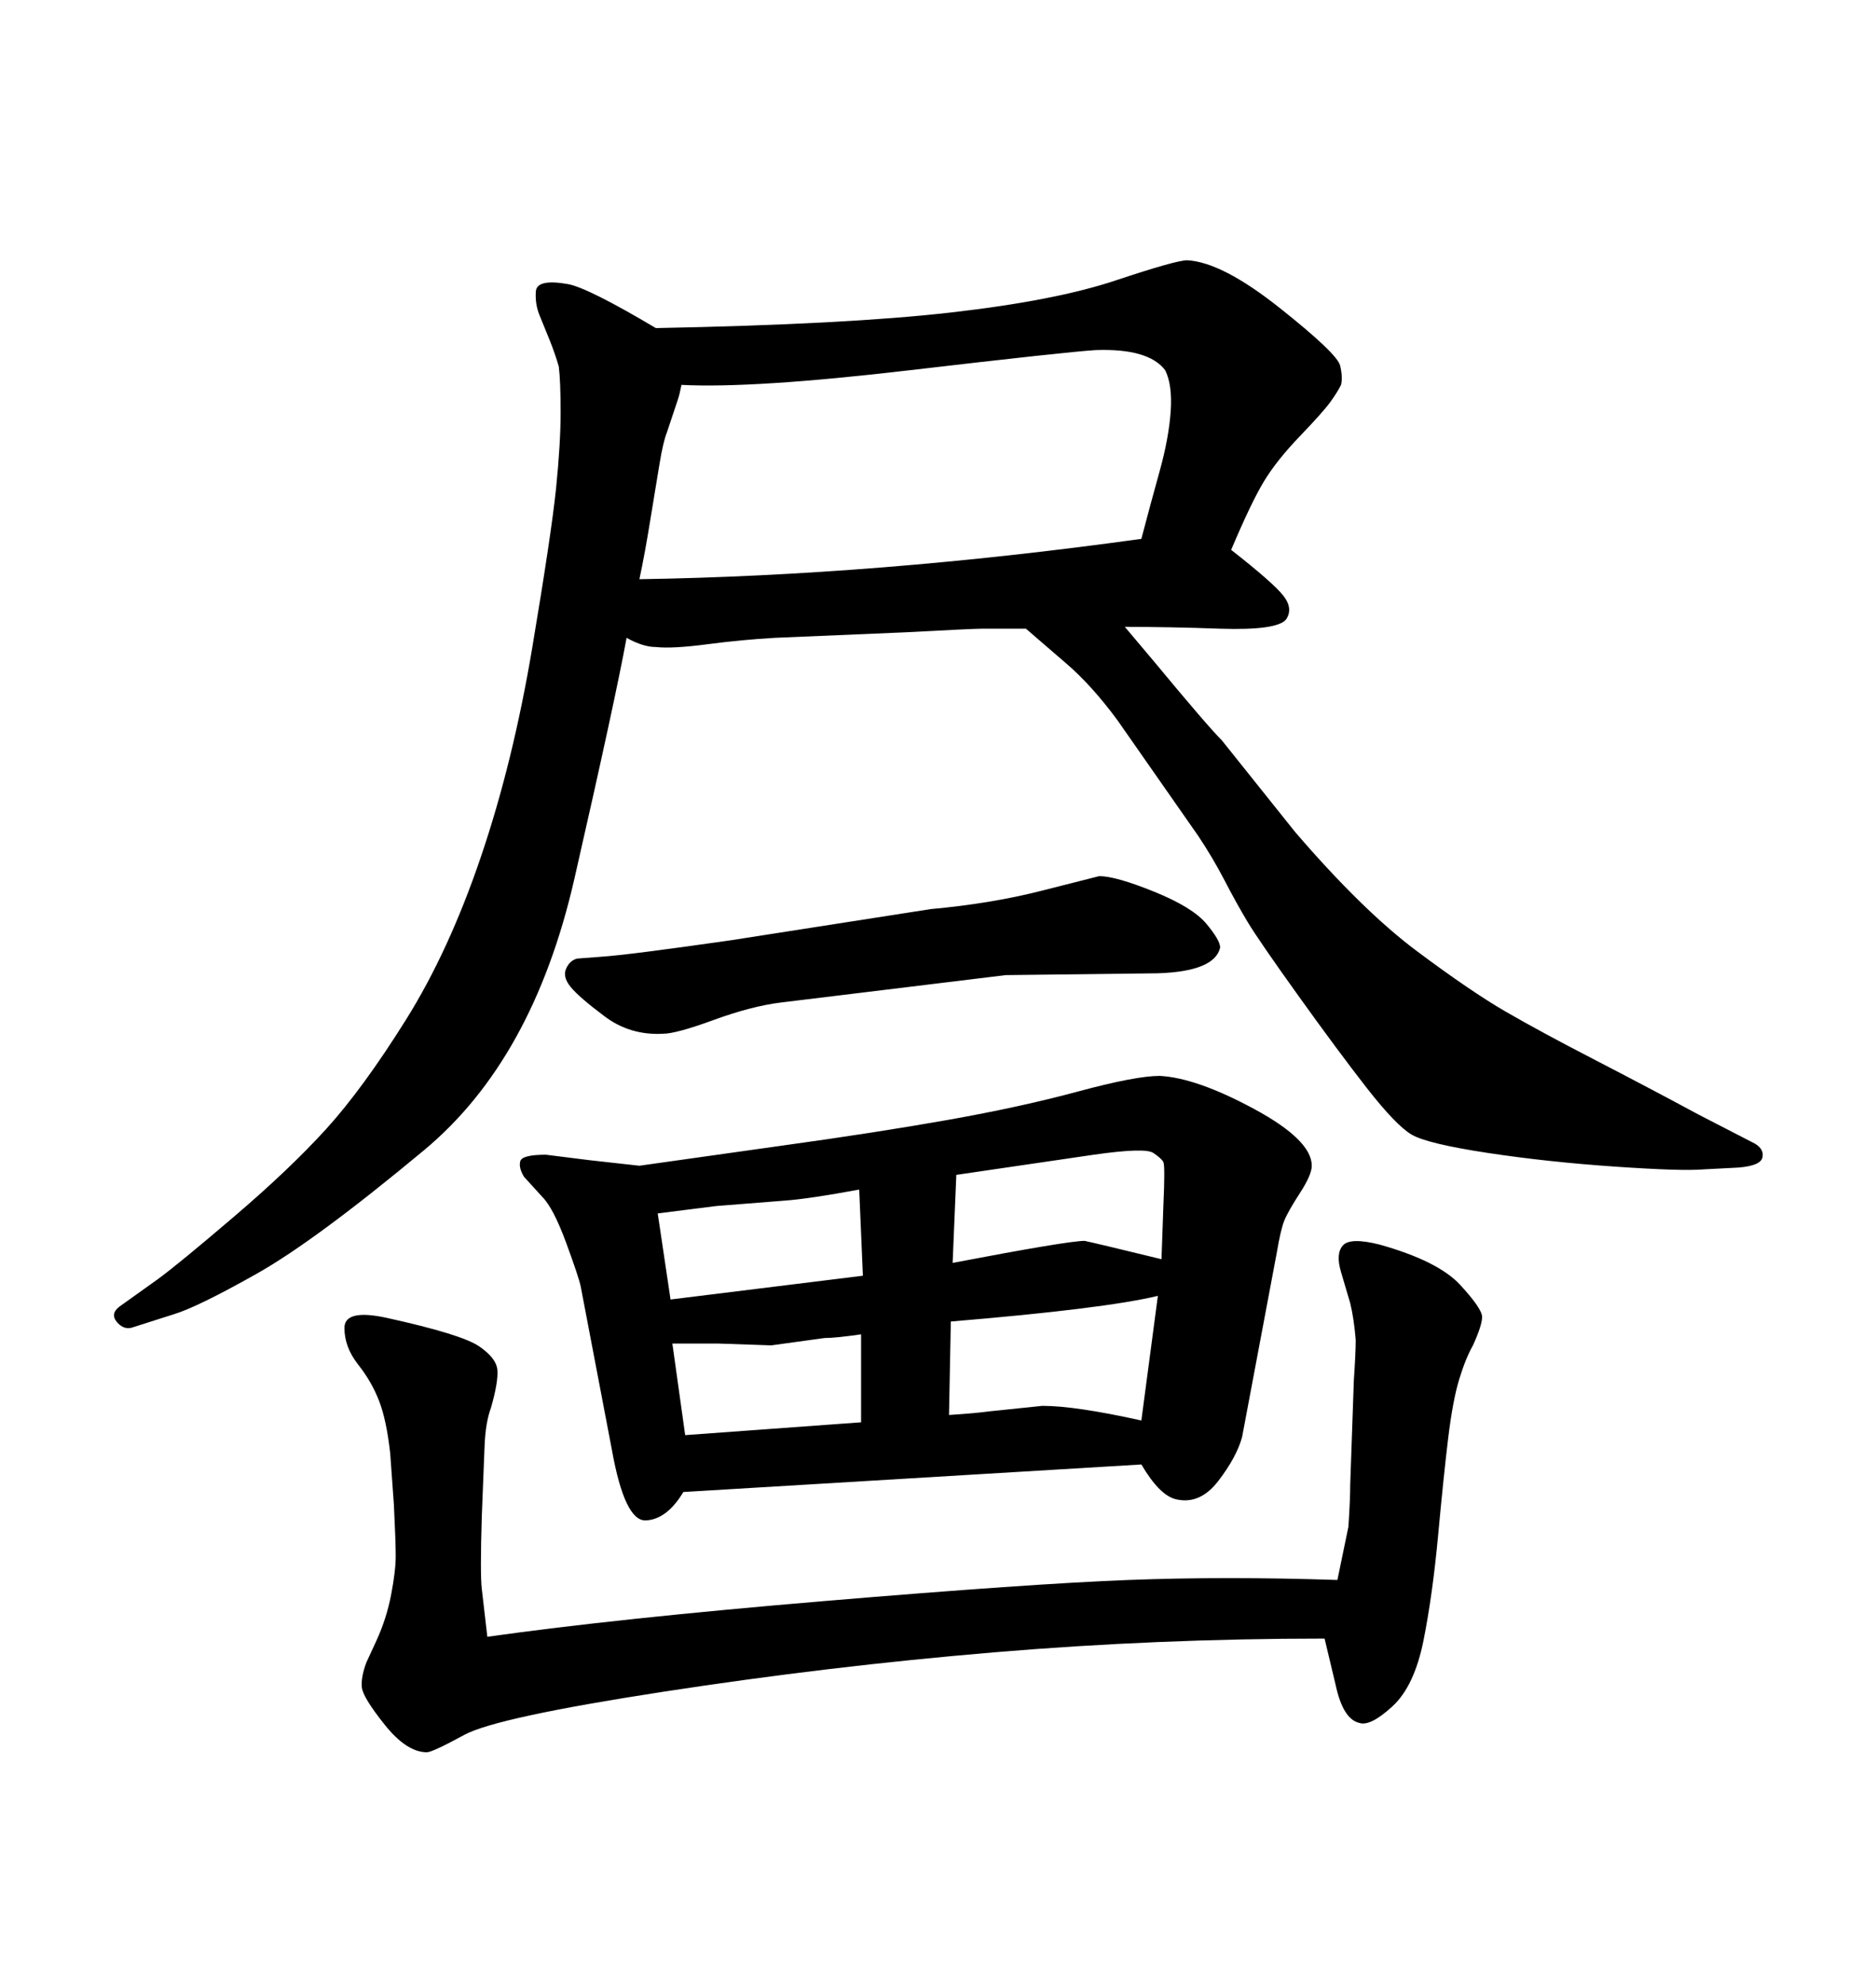 <svg xmlns="http://www.w3.org/2000/svg" xmlns:xlink="http://www.w3.org/1999/xlink" width="300" height="317.285"><path d="M179.88 100.20L179.88 100.20L184.57 105.76Q193.07 116.02 195.41 118.36L195.41 118.36L207.13 133.01Q217.97 145.61 226.61 152.05Q235.25 158.50 240.82 161.72Q246.39 164.94 255.18 169.48Q263.96 174.02 271.58 178.13L271.58 178.13L280.66 182.81Q282.13 183.69 281.84 185.01Q281.54 186.33 278.03 186.62L278.03 186.62L272.46 186.91Q268.95 187.21 258.25 186.47Q247.56 185.74 237.89 184.28Q228.22 182.81 225.73 181.35Q223.24 179.88 218.55 173.88Q213.87 167.87 207.57 159.08Q201.27 150.29 199.51 147.36Q197.75 144.43 195.85 140.77Q193.95 137.11 191.60 133.59L191.60 133.59L178.71 115.14Q174.61 109.57 170.51 106.05L170.51 106.05L164.06 100.49Q161.72 100.49 159.81 100.49Q157.91 100.49 157.03 100.49L157.03 100.49Q155.57 100.49 144.73 101.07L144.73 101.07L123.93 101.95Q118.65 102.25 113.09 102.98Q107.52 103.71 104.88 103.42L104.88 103.42Q102.83 103.42 100.20 101.95L100.20 101.95Q98.44 111.62 91.85 140.48Q85.25 169.34 67.82 183.84Q50.39 198.34 41.02 203.61Q31.64 208.89 27.83 210.06L27.83 210.06L21.39 212.11Q19.92 212.70 18.75 211.38Q17.58 210.06 19.04 208.89L19.04 208.89L25.20 204.49Q28.42 202.15 37.35 194.53Q46.29 186.91 52.15 180.47Q58.01 174.02 64.89 163.04Q71.78 152.05 76.90 136.96Q82.03 121.88 85.11 103.56Q88.18 85.25 88.92 78.08Q89.65 70.90 89.65 65.92Q89.65 60.94 89.36 58.59L89.36 58.59Q88.77 56.54 87.89 54.35Q87.01 52.15 86.28 50.39Q85.55 48.63 85.69 46.58Q85.84 44.53 90.82 45.41L90.82 45.41Q94.04 46.00 104.88 52.44L104.88 52.44Q135.35 51.86 152.05 49.95Q168.75 48.05 178.42 44.82Q188.09 41.60 189.84 41.60L189.84 41.60Q195.41 41.89 204.64 49.22Q213.87 56.54 214.31 58.45Q214.75 60.35 214.45 61.52L214.45 61.52Q213.87 62.70 212.70 64.31Q211.52 65.92 207.86 69.73Q204.20 73.54 202.15 76.90Q200.10 80.27 196.88 87.89L196.88 87.89Q203.61 93.16 205.22 95.21Q206.84 97.27 205.66 99.02L205.66 99.02Q204.20 100.78 195.12 100.49L195.12 100.49Q187.21 100.20 179.88 100.20ZM102.25 92.58L102.25 92.58Q140.33 91.99 182.52 86.13L182.52 86.13Q183.98 80.57 185.45 75.29Q186.91 70.02 187.21 65.77Q187.50 61.52 186.33 59.18L186.33 59.18Q183.69 55.66 175.20 55.96L175.20 55.96Q170.51 56.25 145.46 59.18Q120.41 62.11 108.98 61.52L108.98 61.52Q108.69 62.99 108.40 63.87L108.40 63.87L106.64 69.14Q106.05 70.61 105.47 74.12Q104.88 77.64 104.00 83.06Q103.13 88.48 102.25 92.58ZM77.93 261.62L77.93 261.62Q98.73 258.69 131.84 255.91Q164.94 253.13 180.47 252.54Q196.00 251.95 213.87 252.54L213.87 252.54L215.63 244.04Q215.92 239.65 215.92 237.30L215.92 237.30L216.50 220.61Q216.80 216.21 216.80 214.16L216.80 214.16Q216.50 210.64 215.92 208.30L215.92 208.30L214.45 203.32Q213.57 200.39 214.75 199.07Q215.92 197.75 220.61 198.93L220.61 198.93Q229.98 201.56 233.50 205.37Q237.01 209.18 237.01 210.50Q237.01 211.82 235.55 215.04L235.55 215.04Q234.38 217.09 233.35 220.46Q232.32 223.83 231.59 229.83Q230.86 235.84 229.98 245.36Q229.10 254.88 227.64 262.21Q226.17 269.53 222.66 272.75Q219.14 275.98 217.38 275.39L217.38 275.39Q214.75 274.80 213.57 269.24L213.57 269.24L211.82 261.91Q185.16 261.91 158.94 264.11Q132.71 266.31 106.05 270.41Q79.39 274.51 74.27 277.29Q69.14 280.08 68.26 280.08L68.26 280.08Q65.04 280.08 61.52 275.68Q58.01 271.29 57.86 269.68Q57.71 268.07 58.59 265.72L58.59 265.72Q58.59 265.72 60.21 262.21Q61.82 258.69 62.55 254.88Q63.28 251.07 63.28 248.73Q63.28 246.39 62.99 240.53L62.99 240.53L62.40 232.32Q61.82 227.05 60.64 223.97Q59.47 220.90 57.28 218.12Q55.08 215.33 55.08 212.26Q55.08 209.18 61.82 210.64L61.82 210.64Q73.83 213.28 76.61 215.19Q79.39 217.09 79.54 218.99Q79.69 220.90 78.52 225L78.52 225Q77.64 227.34 77.49 231.15Q77.34 234.96 77.05 242.29L77.05 242.29Q76.76 251.66 77.05 254.00L77.05 254.00L77.93 261.62ZM185.16 155.57L160.84 155.86L124.80 160.25Q120.12 160.84 114.11 163.04Q108.11 165.23 106.05 165.23L106.05 165.23Q100.78 165.53 96.68 162.45Q92.58 159.38 91.26 157.76Q89.94 156.15 90.53 154.83Q91.11 153.52 92.29 153.22L92.29 153.22L96.09 152.93Q100.49 152.64 116.89 150.29L116.89 150.29L148.83 145.31Q158.50 144.43 166.55 142.38Q174.61 140.33 175.78 140.04L175.78 140.04Q178.42 140.04 184.57 142.53Q190.72 145.02 192.92 147.66Q195.12 150.29 195.12 151.46L195.12 151.46Q194.24 155.27 185.16 155.57L185.16 155.57ZM182.52 234.08L182.52 234.08L109.28 238.48Q106.64 242.87 103.27 243.02Q99.90 243.16 97.85 231.74L97.85 231.74L92.87 205.66Q92.58 204.20 90.53 198.63Q88.48 193.07 86.72 191.31L86.72 191.31L83.79 188.09Q82.91 186.62 83.20 185.60Q83.50 184.57 87.30 184.57L87.30 184.57L94.34 185.45L102.25 186.33L125.10 183.11Q140.04 181.05 151.61 179.00Q163.18 176.95 172.41 174.46Q181.64 171.97 185.45 171.97L185.45 171.97Q191.31 172.27 200.54 177.25Q209.77 182.23 209.77 186.33L209.77 186.33Q209.77 187.79 207.86 190.72Q205.96 193.65 205.37 195.12Q204.79 196.58 204.20 200.10L204.20 200.10L198.63 229.69Q197.75 232.91 194.82 236.72Q191.89 240.53 188.09 239.65L188.09 239.65Q185.45 239.06 182.52 234.08ZM105.18 193.95L107.23 207.71L137.99 203.91L137.40 190.14Q129.49 191.60 125.68 191.89L125.68 191.89L114.55 192.77L105.18 193.95ZM137.70 227.34L137.70 213.28Q133.59 213.87 131.84 213.87L131.84 213.87L123.34 215.04L114.84 214.75L107.52 214.75L109.57 229.39L137.70 227.34ZM152.05 211.23L151.76 226.17Q156.15 225.88 158.20 225.59L158.20 225.59L166.70 224.71Q171.97 224.71 182.52 227.05L182.52 227.05L185.16 207.13Q176.66 209.18 152.05 211.23L152.05 211.23ZM152.93 187.79L152.34 201.86Q170.80 198.34 173.44 198.34L173.44 198.34Q174.90 198.63 185.74 201.27L185.74 201.27L186.04 192.77Q186.33 186.33 186.04 185.74Q185.74 185.16 184.42 184.28Q183.11 183.40 174.90 184.57L174.90 184.57L152.93 187.79Z"/></svg>
